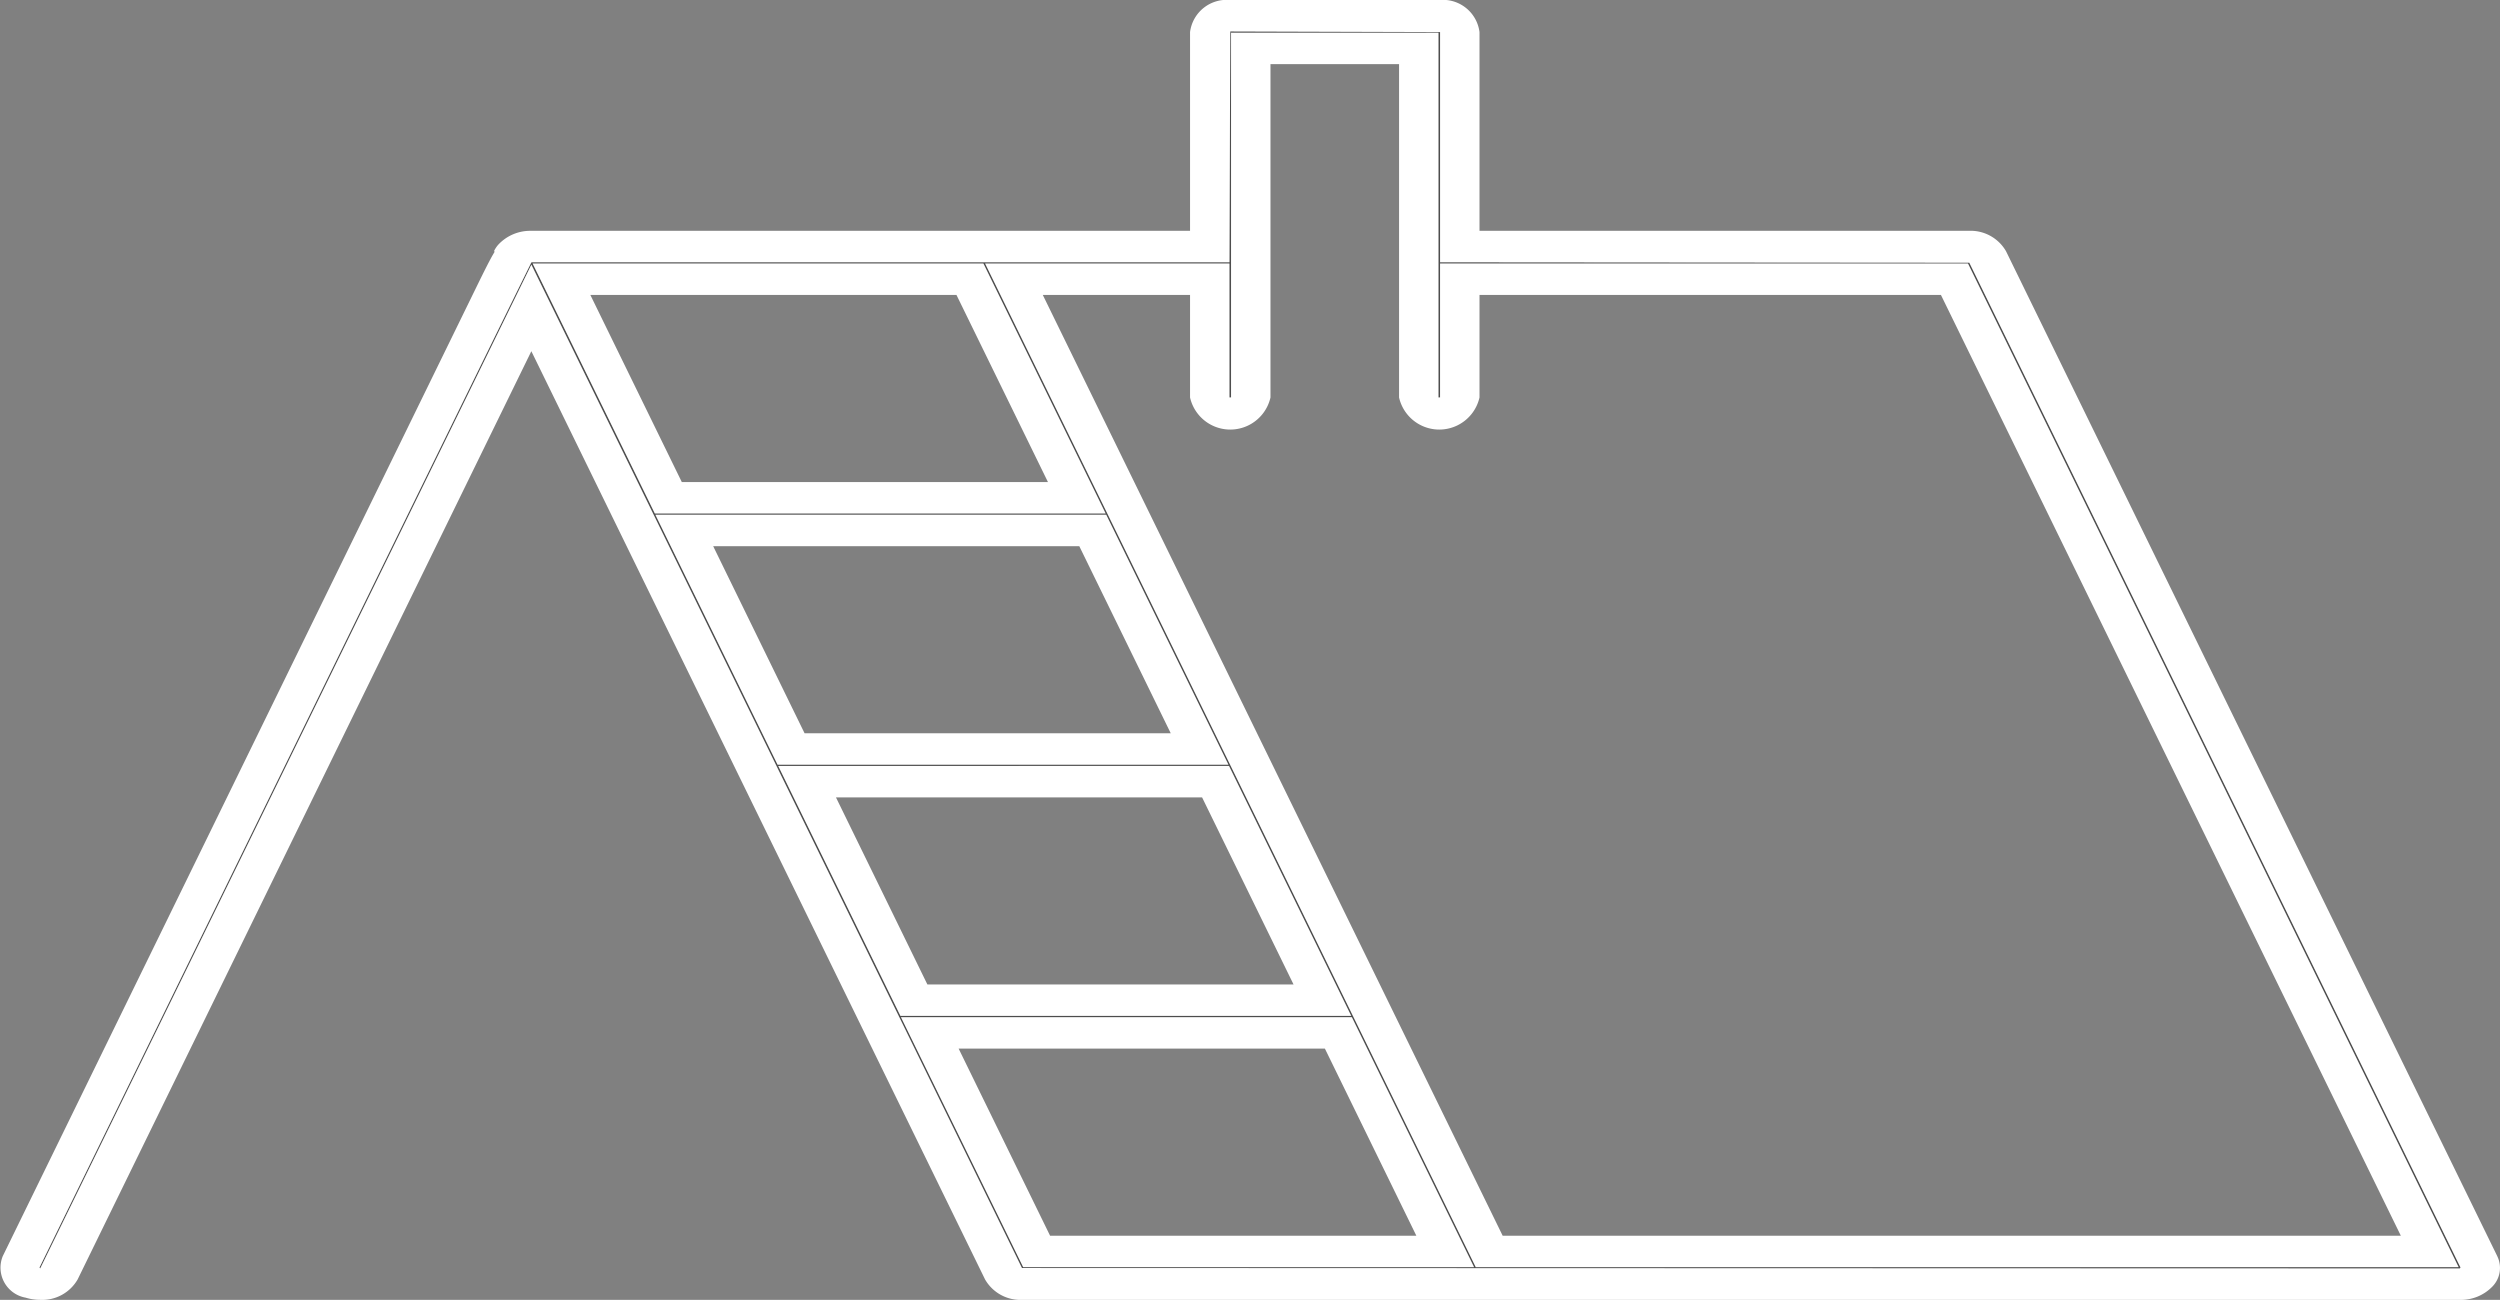 <svg id="Group_10" data-name="Group 10" xmlns="http://www.w3.org/2000/svg" xmlns:xlink="http://www.w3.org/1999/xlink" width="103.04" height="53.575" viewBox="0 0 103.04 53.575">
  <rect x="0" y="0" width="103.04" height="53.575" fill="#808080" stroke="none"/>
  <defs>
    <clipPath id="clip-path">
      <rect id="Rectangle_19" data-name="Rectangle 19" width="103.04" height="53.575" fill="none"/>
    </clipPath>
  </defs>
  <g id="Group_9" data-name="Group 9" clip-path="url(#clip-path)">
    <path id="Path_16" data-name="Path 16" d="M60.732,12.514V3.027L52.084,3l-.033,9.514H23.282C23.16,12.718,3.206,53.536,3,53.948l.031.037L23.282,12.613,43.5,53.968l59.262.017.031-.036L82.545,12.53Zm-37.4.053H41.91l5.036,10.3H28.366Zm5.062,10.354H46.971l5.036,10.3H33.428Zm5.062,10.354H52.033l5.036,10.3H38.49Zm10.1,20.656-5.036-10.3H57.1l5.036,10.3Zm18.65,0L41.981,12.567h10.07v5.521h.067V3.053h8.548V18.088h.067V12.567H82.491l20.221,41.365Z" transform="translate(-1.378 -1.705)" fill="#4d4d4d"/>
    <path id="Path_17" data-name="Path 17" d="M102.927,51.772,82.681,10.355a1.684,1.684,0,0,0-1.544-.842H60.979V1.321A1.52,1.52,0,0,0,59.322,0H50.707a1.521,1.521,0,0,0-1.658,1.322V9.513H21.9a1.8,1.8,0,0,0-1.367.575,1.219,1.219,0,0,0-.176.269l.036.011c-.194.311-.456.847-.906,1.767L.114,51.772a1.256,1.256,0,0,0,.941,1.711,2.029,2.029,0,0,0,.6.09A1.683,1.683,0,0,0,3.2,52.732L21.9,14.474l18.7,38.258a1.683,1.683,0,0,0,1.544.842h59.232A1.806,1.806,0,0,0,102.751,53a1.1,1.1,0,0,0,.176-1.226m-1.544.507L42.12,52.262,21.9,10.908,1.658,52.279l-.031-.036c.2-.412,20.156-41.23,20.278-41.435H50.673l.034-9.514,8.648.027v9.487l21.812.017,20.247,41.418Z" transform="translate(0 0.001)" fill="#fff"/>
    <path id="Path_18" data-name="Path 18" d="M68.6,97.127l5.036,10.3H92.219l-5.036-10.3Zm6.146,9.006-3.769-7.711H86.073l3.769,7.711Z" transform="translate(-31.466 -55.202)" fill="#fff"/>
    <path id="Path_19" data-name="Path 19" d="M93.756,12.636v5.521h-.067V3.122H85.141V18.157h-.067V12.636H75.005L95.226,54h40.509L115.514,12.636Zm2.58,40.07L77.382,13.931h6.069v4.226a1.7,1.7,0,0,0,3.315,0V4.417h5.3v13.74a1.7,1.7,0,0,0,3.315,0V13.931H114.4l18.955,38.775Z" transform="translate(-34.402 -1.774)" fill="#fff"/>
    <path id="Path_20" data-name="Path 20" d="M59.131,25.164H40.552l5.036,10.3H64.167Zm-16.2,1.295H58.021l3.77,7.711H46.7Z" transform="translate(-18.599 -14.302)" fill="#fff"/>
    <path id="Path_21" data-name="Path 21" d="M77.832,73.139H59.253l5.036,10.3H82.868Zm-16.2,1.295H76.722l3.77,7.711H65.4Z" transform="translate(-27.177 -41.569)" fill="#fff"/>
    <path id="Path_22" data-name="Path 22" d="M68.482,49.152H49.9l5.036,10.3H73.518Zm-16.2,1.295H67.372l3.769,7.711H56.049Z" transform="translate(-22.888 -27.936)" fill="#fff"/>
  </g>
</svg>
